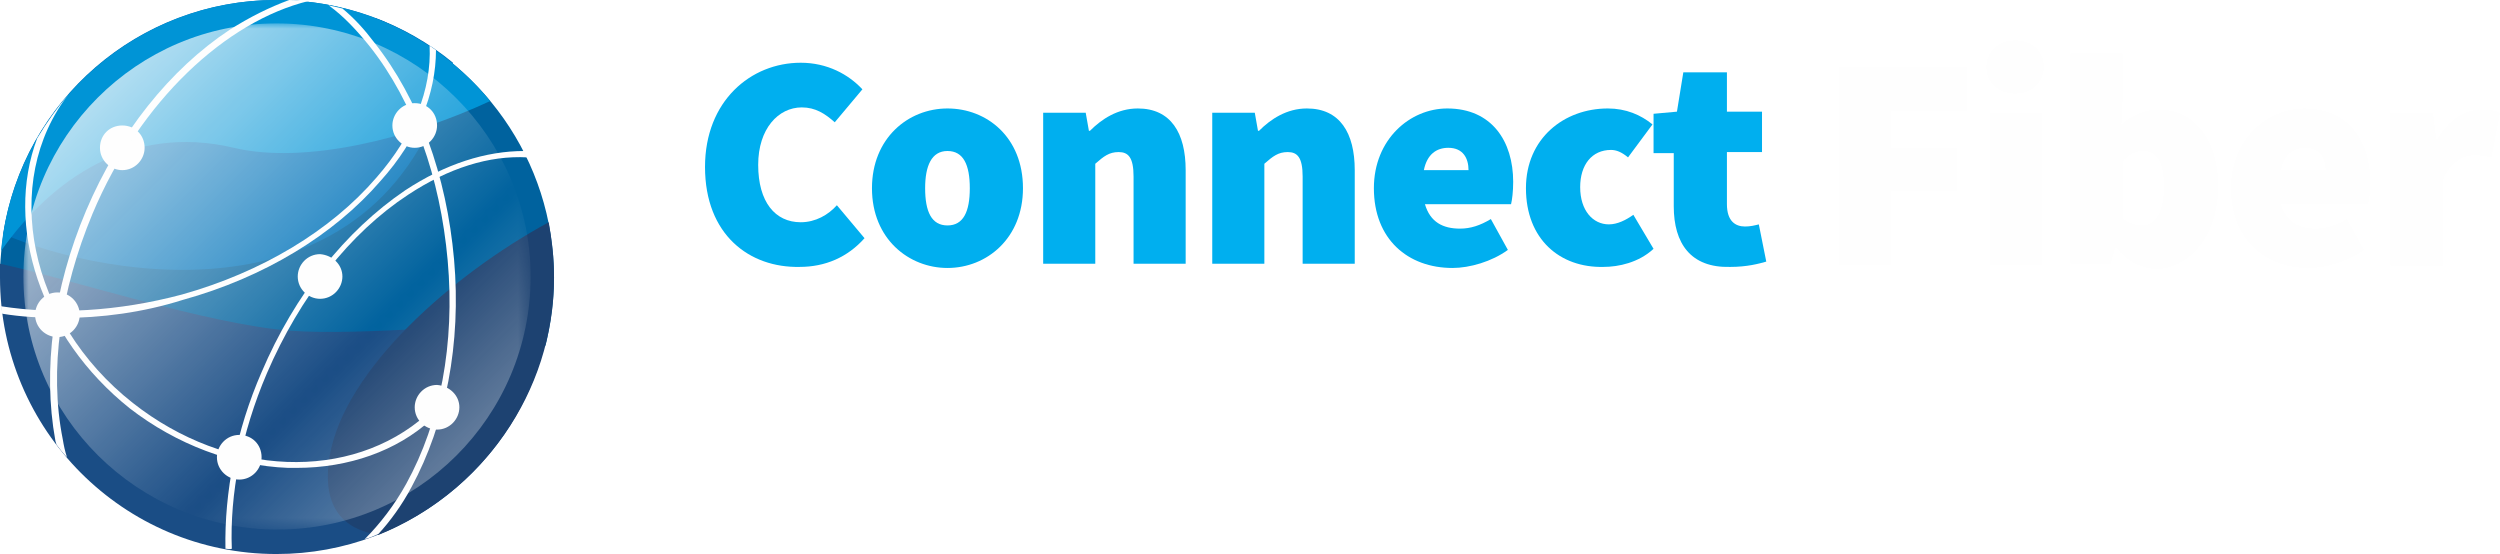 <?xml version="1.0" encoding="utf-8"?>
<!-- Generator: Adobe Illustrator 27.7.0, SVG Export Plug-In . SVG Version: 6.00 Build 0)  -->
<svg version="1.1" id="Camada_1" xmlns:xodm="http://www.corel.com/coreldraw/odm/2003"
	 xmlns="http://www.w3.org/2000/svg" xmlns:xlink="http://www.w3.org/1999/xlink" x="0px" y="0px" viewBox="0 0 235.1 52.1"
	 style="enable-background:new 0 0 235.1 52.1;" xml:space="preserve">
<style type="text/css">
	.st0{fill:#00629E;}
	.st1{fill:#0073BA;}
	.st2{fill:#0094D6;}
	.st3{fill:#1A4D85;}
	.st4{fill:#1D4271;}
	.st5{fill-rule:evenodd;clip-rule:evenodd;fill:url(#SVGID_1_);filter:url(#Adobe_OpacityMaskFilter);}
	.st6{mask:url(#id0_00000173877233090283513000000003827980383036765829_);fill:#FEFEFE;}
	.st7{fill:#FEFEFE;}
	.st8{fill:#00AFEF;}
	.st9{fill:#FFFFFF;}
</style>
<g id="Camada_x0020_1">
	<g id="_2818828557856">
		<g>
			<path class="st0" d="M0,25.3c5.2,2.2,19.3,7.8,26.3,8.9c5.4,0.8,16.4,0.1,25-1.7c0.5-2.1,0.8-4.2,0.8-6.4
				c0-11.1-7-20.6-16.8-24.4L6.4,9L1,19C0.4,21,0.1,23.1,0,25.3z"/>
			<path class="st1" d="M0.3,22c9.7,4.2,36.1,9,42.3-16.1C38.1,2.2,32.3,0,26,0C13,0,2.2,9.5,0.3,22z"/>
			<path class="st2" d="M0.1,23.6c4.7-6.7,12.2-12,21.9-9.7c6.7,1.6,16.6-0.9,24.1-4.4C41.3,3.7,34.1,0,26,0
				C12.5,0,1.3,10.4,0.1,23.6z"/>
			<path class="st3" d="M0,24.8c6.1,1.3,19.5,5.7,27.3,6.3c6.9,0.5,18.7-0.8,24.3-0.6C49.6,42.7,38.9,52.1,26,52.1
				c-14.4,0-26-11.7-26-26C0,25.6,0,25.2,0,24.8z"/>
			<path class="st4" d="M35.6,50.3c-3.3-0.5-5.4-2.6-4.6-7.4c1.4-8.2,11.6-17.1,20.6-22c0.3,1.7,0.5,3.4,0.5,5.2
				C52.1,37,45.2,46.4,35.6,50.3z"/>
		</g>
		<defs>
			<filter id="Adobe_OpacityMaskFilter" filterUnits="userSpaceOnUse" x="2.2" y="2.2" width="47.7" height="47.7">
				<feColorMatrix  type="matrix" values="1 0 0 0 0  0 1 0 0 0  0 0 1 0 0  0 0 0 1 0"/>
			</filter>
		</defs>
		
			<mask maskUnits="userSpaceOnUse" x="2.2" y="2.2" width="47.7" height="47.7" id="id0_00000173877233090283513000000003827980383036765829_">
			
				<linearGradient id="SVGID_1_" gradientUnits="userSpaceOnUse" x1="29151.174" y1="-17854.051" x2="30340.453" y2="-19043.332" gradientTransform="matrix(2.834645e-02 0 0 -2.834645e-02 -817.161 -496.928)">
				<stop  offset="0" style="stop-color:#FFFFFF;stop-opacity:0.702"/>
				<stop  offset="0.71" style="stop-color:#FFFFFF;stop-opacity:0"/>
				<stop  offset="1" style="stop-color:#FFFFFF;stop-opacity:0.302"/>
			</linearGradient>
			<rect x="2.1" y="2.1" class="st5" width="47.9" height="47.9"/>
		</mask>
		<path class="st6" d="M49.9,26c0,13.2-10.7,23.8-23.8,23.8S2.2,39.2,2.2,26C2.2,12.9,12.9,2.2,26,2.2S49.9,12.9,49.9,26z"/>
		<path class="st7" d="M13.6,13.9c0,1.1-0.9,2.1-2.1,2.1c-1.1,0-2.1-0.9-2.1-2.1s0.9-2.1,2.1-2.1C12.7,11.8,13.6,12.7,13.6,13.9z"/>
		<path class="st7" d="M7.5,29.6c0,1.1-0.9,2.1-2.1,2.1c-1.1,0-2.1-0.9-2.1-2.1c0-1.1,0.9-2.1,2.1-2.1C6.6,27.5,7.5,28.5,7.5,29.6z"
			/>
		<path class="st7" d="M43.2,38.3c0,1.1-0.9,2.1-2.1,2.1c-1.1,0-2.1-0.9-2.1-2.1c0-1.1,0.9-2.1,2.1-2.1
			C42.3,36.3,43.2,37.2,43.2,38.3z"/>
		<path class="st7" d="M24.6,43c0,1.1-0.9,2.1-2.1,2.1c-1.1,0-2.1-0.9-2.1-2.1c0-1.1,0.9-2.1,2.1-2.1S24.6,41.8,24.6,43z"/>
		<path class="st7" d="M41.1,11.8c0,1.1-0.9,2.1-2.1,2.1c-1.1,0-2.1-0.9-2.1-2.1c0-1.1,0.9-2.1,2.1-2.1
			C40.2,9.7,41.1,10.6,41.1,11.8z"/>
		<path class="st7" d="M32.2,26c0,1.1-0.9,2.1-2.1,2.1c-1.1,0-2.1-0.9-2.1-2.1c0-1.1,0.9-2.1,2.1-2.1C31.3,24,32.2,24.9,32.2,26z"/>
		<g>
			<path class="st7" d="M34.3,50.7c1.4-1.4,2.8-3.2,3.9-5.2c3.2-5.8,4.6-13.2,3.9-21S38.9,9.6,34.8,4.4c-1.2-1.5-2.5-2.9-3.9-3.9
				c0.4,0.1,0.9,0.2,1.3,0.3c1.1,0.9,2.1,2,3,3.2c4.2,5.3,6.8,12.5,7.5,20.4c0.7,7.9-0.8,15.5-4,21.4c-0.9,1.7-2,3.2-3.1,4.4
				C35.2,50.4,34.7,50.6,34.3,50.7z"/>
			<path class="st7" d="M5.3,41.8c0-0.1-0.1-0.3-0.1-0.4C4,34.8,5,27.1,8.1,19.8S16,6.5,21.6,2.8c1.9-1.2,3.7-2.1,5.6-2.8
				c0.6,0,1.2,0.1,1.8,0.1C21.3,2,13.2,9.4,8.7,20.1c-3,7.2-4.1,14.7-2.8,21.2c0.1,0.6,0.2,1.1,0.4,1.7C5.9,42.6,5.6,42.2,5.3,41.8z
				"/>
			<path class="st7" d="M21.2,51.6c-0.1-5.3,1-11.1,3.4-16.6c3.1-7.3,7.9-13.3,13.5-17.1c3.8-2.5,7.6-3.7,11.2-3.7
				c0.1,0.2,0.2,0.4,0.3,0.6c-3.6-0.2-7.4,1-11.2,3.5c-5.5,3.6-10.2,9.6-13.3,16.8c-2.4,5.6-3.5,11.4-3.3,16.5
				C21.6,51.7,21.4,51.6,21.2,51.6z"/>
			<path class="st7" d="M5.8,29.9c-1.9,0-3.8-0.1-5.6-0.4c0-0.2-0.1-0.4-0.1-0.7c5.1,0.8,11,0.5,17-1.1c7.5-2.1,14-6,18.3-11
				c3.5-4,5.2-8.3,5-12.4c0.2,0.1,0.4,0.3,0.6,0.4c0,4.1-1.7,8.4-5.2,12.3c-4.4,5.1-11,9.1-18.6,11.2C13.4,29.4,9.5,29.9,5.8,29.9z"
				/>
			<path class="st7" d="M27.9,44c-0.3,0-0.5,0-0.8,0c-5.2-0.2-10.5-2.2-14.9-5.6C3.8,31.7,0.4,21.2,3.5,13c0.9-1.5,1.9-2.9,3-4.2
				l0,0c-6.5,8.3-3.8,21.4,6,29.1c8.9,7,20.5,7.4,27.6,1.1l0.4,0.5C37.3,42.4,32.8,44,27.9,44z"/>
		</g>
		<path class="st8" d="M66.3,15.7c0-6.2,4.3-9.8,9-9.8c2.5,0,4.5,1.1,5.8,2.5l-2.6,3.1c-0.9-0.8-1.8-1.4-3.1-1.4
			c-2.2,0-4.1,2-4.1,5.4c0,3.5,1.6,5.4,4,5.4c1.4,0,2.6-0.7,3.4-1.6l2.6,3.1c-1.6,1.8-3.7,2.7-6.1,2.7
			C70.5,25.2,66.3,22.1,66.3,15.7z"/>
		<path class="st8" d="M82,17.7c0-4.7,3.4-7.5,7.1-7.5c3.7,0,7.1,2.7,7.1,7.5c0,4.7-3.4,7.5-7.1,7.5C85.5,25.2,82,22.5,82,17.7z
			 M91.2,17.7L91.2,17.7c0-2.2-0.6-3.5-2.1-3.5s-2.1,1.4-2.1,3.5c0,2.2,0.6,3.5,2.1,3.5S91.2,19.9,91.2,17.7z"/>
		<path class="st8" d="M98.1,10.6h4l0.3,1.7h0.1c1.1-1.1,2.6-2.1,4.5-2.1c3.1,0,4.5,2.3,4.5,5.8v8.8h-4.9v-8.2
			c0-1.8-0.5-2.3-1.4-2.3c-0.9,0-1.4,0.4-2.2,1.1v9.4h-4.9C98.1,24.9,98.1,10.6,98.1,10.6z"/>
		<path class="st8" d="M114,10.6h4l0.3,1.7h0.1c1.1-1.1,2.6-2.1,4.5-2.1c3.1,0,4.5,2.3,4.5,5.8v8.8h-4.9v-8.2c0-1.8-0.5-2.3-1.4-2.3
			c-0.9,0-1.4,0.4-2.2,1.1v9.4H114C114,24.9,114,10.6,114,10.6z"/>
		<path class="st8" d="M129.2,17.7c0-4.6,3.4-7.5,6.9-7.5c4.2,0,6.2,3.1,6.2,6.9c0,0.9-0.1,1.7-0.2,2.1H134c0.5,1.7,1.7,2.3,3.3,2.3
			c1,0,1.9-0.3,2.9-0.9l1.6,2.9c-1.5,1.1-3.6,1.7-5.2,1.7C132.4,25.2,129.2,22.5,129.2,17.7z M138.1,16L138.1,16
			c0-1.1-0.5-2.1-1.9-2.1c-1.1,0-2,0.6-2.3,2.1H138.1z"/>
		<path class="st8" d="M143.5,17.7c0-4.7,3.6-7.5,7.7-7.5c1.7,0,3.1,0.6,4.2,1.5l-2.3,3.1c-0.6-0.5-1.1-0.7-1.6-0.7
			c-1.8,0-2.9,1.4-2.9,3.5c0,2.2,1.2,3.5,2.7,3.5c0.8,0,1.6-0.4,2.3-0.9l1.9,3.2c-1.4,1.3-3.3,1.7-4.7,1.7
			C146.7,25.2,143.5,22.5,143.5,17.7L143.5,17.7z"/>
		<path class="st8" d="M157.4,19.4v-5h-1.9v-3.7l2.2-0.2l0.6-3.7h4.1v3.7h3.3v3.8h-3.3v4.9c0,1.6,0.8,2.1,1.7,2.1
			c0.5,0,0.9-0.1,1.3-0.2l0.7,3.5c-0.7,0.2-1.8,0.5-3.4,0.5C159,25.2,157.4,22.9,157.4,19.4z"/>
		<polygon class="st7" points="172.9,6.3 185,6.3 185,10.4 177.8,10.4 177.8,13.9 184,13.9 184,18 177.8,18 177.8,24.9 172.9,24.9 
					"/>
		<path class="st7" d="M186.8,6.3c0-1.4,1.1-2.5,2.7-2.5c1.6,0,2.7,1,2.7,2.5c0,1.4-1.1,2.5-2.7,2.5C188,8.8,186.8,7.8,186.8,6.3z
			 M187.1,10.6L187.1,10.6h4.9v14.3h-4.9V10.6z"/>
		<path class="st7" d="M199,23.3h-0.1l-0.4,1.5h-3.8V5h4.9v4.6l-0.1,2.1c1-0.9,2.3-1.4,3.5-1.4c3.4,0,5.6,2.9,5.6,7.2
			c0,4.9-2.9,7.8-5.9,7.8C201.3,25.2,200.1,24.6,199,23.3L199,23.3z M203.5,17.5L203.5,17.5c0-2.3-0.7-3.3-2-3.3
			c-0.7,0-1.3,0.3-1.9,1v5.3c0.6,0.5,1.2,0.7,1.8,0.7C202.5,21.2,203.5,20.3,203.5,17.5z"/>
		<path class="st7" d="M209.8,17.7c0-4.6,3.4-7.5,6.9-7.5c4.2,0,6.2,3.1,6.2,6.9c0,0.9-0.1,1.7-0.2,2.1h-8.2
			c0.5,1.7,1.7,2.3,3.3,2.3c1,0,1.9-0.3,2.9-0.9l1.6,2.9c-1.5,1.1-3.6,1.7-5.2,1.7C213,25.2,209.8,22.5,209.8,17.7L209.8,17.7z
			 M218.7,16L218.7,16c0-1.1-0.5-2.1-1.9-2.1c-1.1,0-2,0.6-2.3,2.1H218.7z"/>
		<path class="st7" d="M224.8,10.6h4l0.3,2.5h0.1c1.1-1.9,2.7-2.8,4.1-2.8c0.9,0,1.4,0.1,1.8,0.3l-0.8,4.2c-0.5-0.1-1-0.2-1.6-0.2
			c-1,0-2.3,0.6-3,2.4v8h-4.9L224.8,10.6L224.8,10.6z"/>
		<g>
			<path class="st9" d="M66.3,45.8v-8.6h1.3l1.7,4.6c0.1,0.3,0.2,0.6,0.3,0.9c0.1,0.3,0.2,0.6,0.3,0.9H70c0.1-0.3,0.2-0.6,0.3-0.9
				c0.1-0.3,0.2-0.6,0.3-0.9l1.6-4.6h1.3v8.6h-1V41c0-0.4,0-0.8,0.1-1.3c0-0.5,0.1-0.9,0.1-1.3h-0.1l-0.7,2l-1.6,4.5h-0.7l-1.6-4.5
				l-0.7-2h-0.1c0,0.4,0.1,0.8,0.1,1.3c0,0.5,0,0.9,0,1.3v4.7C67.3,45.8,66.3,45.8,66.3,45.8z"/>
			<path class="st9" d="M77.7,45.9c-0.7,0-1.2-0.2-1.5-0.6c-0.3-0.4-0.5-1-0.5-1.9v-4h1.1v3.9c0,0.6,0.1,1,0.3,1.3
				c0.2,0.3,0.5,0.4,0.9,0.4c0.3,0,0.6-0.1,0.9-0.3c0.3-0.2,0.5-0.4,0.8-0.8v-4.5h1.1v6.4h-0.9l-0.1-1h0c-0.3,0.4-0.6,0.6-0.9,0.8
				C78.5,45.8,78.1,45.9,77.7,45.9z"/>
			<path class="st9" d="M83.5,38c-0.2,0-0.4-0.1-0.5-0.2c-0.1-0.1-0.2-0.3-0.2-0.5c0-0.2,0.1-0.4,0.2-0.5s0.3-0.2,0.5-0.2
				c0.2,0,0.4,0.1,0.5,0.2c0.1,0.1,0.2,0.3,0.2,0.5c0,0.2-0.1,0.4-0.2,0.5C83.9,38,83.7,38,83.5,38z M82.9,45.8L82.9,45.8v-6.4H84
				v6.4H82.9z"/>
			<path class="st9" d="M88.2,45.9c-0.3,0-0.6-0.1-0.9-0.2c-0.2-0.1-0.4-0.2-0.6-0.4c-0.1-0.2-0.2-0.4-0.3-0.7
				c-0.1-0.3-0.1-0.6-0.1-0.9v-3.5h-0.9v-0.8l1-0.1l0.1-1.8h0.9v1.8h1.7v0.9h-1.7v3.5c0,0.4,0.1,0.7,0.2,0.9
				c0.1,0.2,0.4,0.3,0.8,0.3c0.1,0,0.2,0,0.4-0.1c0.1,0,0.2-0.1,0.4-0.1l0.2,0.8c-0.2,0.1-0.4,0.1-0.6,0.2
				C88.6,45.9,88.4,45.9,88.2,45.9z"/>
			<path class="st9" d="M92.9,45.9c-0.4,0-0.8-0.1-1.1-0.2c-0.4-0.1-0.7-0.4-0.9-0.7c-0.3-0.3-0.5-0.6-0.7-1.1
				C90,43.6,90,43.1,90,42.6c0-0.5,0.1-1,0.2-1.4c0.2-0.4,0.4-0.8,0.7-1.1c0.3-0.3,0.6-0.5,0.9-0.7c0.4-0.1,0.7-0.2,1.1-0.2
				c0.4,0,0.8,0.1,1.1,0.2c0.4,0.1,0.7,0.4,0.9,0.7c0.3,0.3,0.5,0.6,0.7,1.1c0.2,0.4,0.2,0.9,0.2,1.4c0,0.5-0.1,1-0.2,1.4
				c-0.2,0.4-0.4,0.8-0.7,1.1c-0.3,0.3-0.6,0.5-0.9,0.7C93.7,45.8,93.3,45.9,92.9,45.9z M92.9,45L92.9,45c0.3,0,0.5-0.1,0.7-0.2
				s0.4-0.3,0.6-0.5c0.2-0.2,0.3-0.5,0.4-0.8c0.1-0.3,0.1-0.6,0.1-1c0-0.4,0-0.7-0.1-1c-0.1-0.3-0.2-0.6-0.4-0.8
				c-0.2-0.2-0.4-0.4-0.6-0.5c-0.2-0.1-0.5-0.2-0.7-0.2c-0.3,0-0.5,0.1-0.7,0.2c-0.2,0.1-0.4,0.3-0.6,0.5c-0.2,0.2-0.3,0.5-0.4,0.8
				c-0.1,0.3-0.1,0.6-0.1,1c0,0.4,0,0.7,0.1,1c0.1,0.3,0.2,0.6,0.4,0.8c0.2,0.2,0.4,0.4,0.6,0.5C92.4,45,92.7,45,92.9,45z"/>
			<path class="st9" d="M100.2,45.8v-6.4h0.9l0.1,0.9h0c0.3-0.3,0.6-0.6,0.9-0.8c0.3-0.2,0.7-0.3,1.1-0.3c0.5,0,0.9,0.1,1.2,0.3
				c0.3,0.2,0.5,0.5,0.6,0.9c0.3-0.4,0.7-0.7,1-0.9c0.3-0.2,0.7-0.3,1.1-0.3c0.7,0,1.1,0.2,1.5,0.6c0.3,0.4,0.5,1,0.5,1.9v4h-1.1
				v-3.9c0-0.6-0.1-1-0.3-1.3c-0.2-0.3-0.5-0.4-0.9-0.4c-0.5,0-1,0.3-1.6,1v4.6h-1.1v-3.9c0-0.6-0.1-1-0.3-1.3
				c-0.2-0.3-0.5-0.4-0.9-0.4c-0.5,0-1,0.3-1.6,1v4.6C101.3,45.8,100.2,45.8,100.2,45.8z"/>
			<path class="st9" d="M112.6,45.9c-0.5,0-1-0.2-1.3-0.5c-0.4-0.3-0.5-0.8-0.5-1.3c0-0.7,0.3-1.2,0.9-1.6c0.6-0.4,1.6-0.6,3-0.8
				c0-0.2,0-0.4-0.1-0.6c0-0.2-0.1-0.4-0.2-0.5c-0.1-0.1-0.2-0.3-0.4-0.4c-0.2-0.1-0.4-0.1-0.7-0.1c-0.4,0-0.7,0.1-1,0.2
				c-0.3,0.1-0.6,0.3-0.9,0.5L111,40c0.3-0.2,0.7-0.4,1.1-0.6c0.4-0.2,0.9-0.3,1.4-0.3c0.8,0,1.3,0.2,1.7,0.7
				c0.4,0.5,0.5,1.1,0.5,1.9v3.9h-0.9l-0.1-0.8h0c-0.3,0.3-0.6,0.5-1,0.7C113.3,45.8,113,45.9,112.6,45.9z M112.9,45L112.9,45
				c0.3,0,0.6-0.1,0.9-0.2c0.3-0.1,0.6-0.4,0.9-0.6v-1.8c-0.5,0.1-1,0.2-1.3,0.2c-0.4,0.1-0.7,0.2-0.9,0.3c-0.2,0.1-0.4,0.3-0.5,0.5
				c-0.1,0.2-0.2,0.4-0.2,0.6c0,0.4,0.1,0.6,0.3,0.8C112.3,45,112.6,45,112.9,45z"/>
			<path class="st9" d="M118.3,38c-0.2,0-0.4-0.1-0.5-0.2c-0.1-0.1-0.2-0.3-0.2-0.5c0-0.2,0.1-0.4,0.2-0.5c0.1-0.1,0.3-0.2,0.5-0.2
				c0.2,0,0.4,0.1,0.5,0.2c0.1,0.1,0.2,0.3,0.2,0.5c0,0.2-0.1,0.4-0.2,0.5C118.7,38,118.5,38,118.3,38z M117.7,45.8L117.7,45.8v-6.4
				h1.1v6.4H117.7z"/>
			<path class="st9" d="M122.6,45.9c-0.5,0-0.9-0.1-1.3-0.2c-0.4-0.2-0.8-0.4-1.1-0.6l0.5-0.7c0.3,0.2,0.6,0.4,0.9,0.6
				c0.3,0.1,0.6,0.2,1,0.2c0.4,0,0.7-0.1,0.9-0.3c0.2-0.2,0.3-0.4,0.3-0.7c0-0.2,0-0.3-0.1-0.4c-0.1-0.1-0.2-0.2-0.3-0.3
				c-0.1-0.1-0.3-0.2-0.5-0.2c-0.2-0.1-0.4-0.1-0.5-0.2c-0.2-0.1-0.5-0.2-0.7-0.3c-0.2-0.1-0.4-0.2-0.6-0.4
				c-0.2-0.1-0.3-0.3-0.4-0.5c-0.1-0.2-0.2-0.4-0.2-0.7c0-0.3,0.1-0.5,0.2-0.7c0.1-0.2,0.2-0.4,0.4-0.6c0.2-0.2,0.4-0.3,0.7-0.4
				c0.3-0.1,0.6-0.1,0.9-0.1c0.4,0,0.8,0.1,1.1,0.2c0.3,0.1,0.6,0.3,0.9,0.5l-0.5,0.7c-0.2-0.2-0.4-0.3-0.7-0.4
				c-0.2-0.1-0.5-0.2-0.8-0.2c-0.4,0-0.7,0.1-0.9,0.3c-0.2,0.2-0.3,0.4-0.3,0.6c0,0.1,0,0.3,0.1,0.4c0.1,0.1,0.2,0.2,0.3,0.3
				c0.1,0.1,0.3,0.2,0.5,0.2c0.2,0.1,0.3,0.1,0.5,0.2c0.2,0.1,0.5,0.2,0.7,0.3c0.2,0.1,0.4,0.2,0.6,0.4c0.2,0.1,0.3,0.3,0.5,0.5
				c0.1,0.2,0.2,0.5,0.2,0.8c0,0.3-0.1,0.5-0.2,0.7c-0.1,0.2-0.2,0.4-0.4,0.6c-0.2,0.2-0.4,0.3-0.7,0.4
				C123.3,45.9,123,45.9,122.6,45.9z"/>
			<polygon class="st9" points="129.2,45.8 129.2,37.1 130.3,37.1 130.3,45.8 			"/>
			<path class="st9" d="M132.5,45.8v-6.4h0.9l0.1,0.9h0c0.3-0.3,0.6-0.6,1-0.8c0.3-0.2,0.7-0.3,1.2-0.3c0.7,0,1.2,0.2,1.5,0.6
				c0.3,0.4,0.5,1,0.5,1.9v4h-1.1v-3.9c0-0.6-0.1-1-0.3-1.3c-0.2-0.3-0.5-0.4-0.9-0.4c-0.3,0-0.6,0.1-0.9,0.2
				c-0.3,0.2-0.5,0.4-0.9,0.7v4.6H132.5L132.5,45.8z"/>
			<path class="st9" d="M141.7,45.9c-0.3,0-0.6-0.1-0.9-0.2c-0.2-0.1-0.4-0.2-0.6-0.4c-0.1-0.2-0.2-0.4-0.3-0.7
				c-0.1-0.3-0.1-0.6-0.1-0.9v-3.5H139v-0.8l1-0.1l0.1-1.8h0.9v1.8h1.7v0.9H141v3.5c0,0.4,0.1,0.7,0.2,0.9c0.1,0.2,0.4,0.3,0.8,0.3
				c0.1,0,0.2,0,0.4-0.1c0.1,0,0.3-0.1,0.4-0.1l0.2,0.8c-0.2,0.1-0.4,0.1-0.6,0.2C142.1,45.9,141.9,45.9,141.7,45.9z"/>
			<path class="st9" d="M146.6,45.9c-0.4,0-0.8-0.1-1.2-0.2c-0.4-0.2-0.7-0.4-1-0.7c-0.3-0.3-0.5-0.6-0.7-1
				c-0.2-0.4-0.2-0.9-0.2-1.4c0-0.5,0.1-1,0.2-1.4c0.2-0.4,0.4-0.8,0.6-1.1c0.3-0.3,0.6-0.5,0.9-0.7c0.3-0.2,0.7-0.2,1.1-0.2
				c0.4,0,0.8,0.1,1.1,0.2c0.3,0.1,0.6,0.3,0.8,0.6c0.2,0.3,0.4,0.6,0.5,0.9s0.2,0.8,0.2,1.2c0,0.1,0,0.2,0,0.3c0,0.1,0,0.2,0,0.3
				h-4.3c0,0.7,0.3,1.2,0.6,1.6c0.4,0.4,0.9,0.6,1.5,0.6c0.3,0,0.6,0,0.8-0.1c0.3-0.1,0.5-0.2,0.7-0.4l0.4,0.7
				c-0.3,0.2-0.6,0.3-0.9,0.5C147.4,45.8,147,45.9,146.6,45.9L146.6,45.9z M144.6,42L144.6,42h3.4c0-0.6-0.1-1.1-0.4-1.5
				c-0.3-0.3-0.7-0.5-1.2-0.5c-0.2,0-0.4,0-0.7,0.1c-0.2,0.1-0.4,0.2-0.6,0.4c-0.2,0.2-0.3,0.4-0.4,0.6
				C144.7,41.4,144.6,41.7,144.6,42z"/>
			<path class="st9" d="M150.5,45.8v-6.4h0.9l0.1,1.2h0c0.2-0.4,0.5-0.7,0.8-1c0.3-0.2,0.7-0.4,1-0.4c0.3,0,0.5,0,0.7,0.1l-0.2,0.9
				c-0.1,0-0.2-0.1-0.3-0.1c-0.1,0-0.2,0-0.3,0c-0.3,0-0.6,0.1-0.8,0.3c-0.3,0.2-0.5,0.6-0.8,1.1v4.1H150.5L150.5,45.8z"/>
			<path class="st9" d="M155.1,45.8v-6.4h0.9l0.1,0.9h0c0.3-0.3,0.6-0.6,1-0.8c0.3-0.2,0.7-0.3,1.2-0.3c0.7,0,1.2,0.2,1.5,0.6
				c0.3,0.4,0.5,1,0.5,1.9v4h-1.1v-3.9c0-0.6-0.1-1-0.3-1.3c-0.2-0.3-0.5-0.4-0.9-0.4c-0.3,0-0.6,0.1-0.9,0.2
				c-0.3,0.2-0.5,0.4-0.9,0.7v4.6H155.1L155.1,45.8z"/>
			<path class="st9" d="M164.8,45.9c-0.4,0-0.8-0.1-1.2-0.2c-0.4-0.2-0.7-0.4-1-0.7c-0.3-0.3-0.5-0.6-0.7-1
				c-0.2-0.4-0.2-0.9-0.2-1.4c0-0.5,0.1-1,0.2-1.4c0.2-0.4,0.4-0.8,0.6-1.1c0.3-0.3,0.6-0.5,0.9-0.7c0.3-0.2,0.7-0.2,1.1-0.2
				c0.4,0,0.8,0.1,1.1,0.2c0.3,0.1,0.6,0.3,0.8,0.6c0.2,0.3,0.4,0.6,0.5,0.9s0.2,0.8,0.2,1.2c0,0.1,0,0.2,0,0.3c0,0.1,0,0.2,0,0.3
				h-4.3c0,0.7,0.3,1.2,0.6,1.6c0.4,0.4,0.9,0.6,1.5,0.6c0.3,0,0.6,0,0.8-0.1c0.3-0.1,0.5-0.2,0.7-0.4l0.4,0.7
				c-0.3,0.2-0.6,0.3-0.9,0.5C165.7,45.8,165.3,45.9,164.8,45.9L164.8,45.9z M162.8,42L162.8,42h3.4c0-0.6-0.1-1.1-0.4-1.5
				c-0.3-0.3-0.7-0.5-1.2-0.5c-0.2,0-0.4,0-0.7,0.1c-0.2,0.1-0.4,0.2-0.6,0.4c-0.2,0.2-0.3,0.4-0.4,0.6
				C162.9,41.4,162.9,41.7,162.8,42z"/>
			<path class="st9" d="M170.7,45.9c-0.3,0-0.6-0.1-0.9-0.2c-0.2-0.1-0.4-0.2-0.6-0.4c-0.1-0.2-0.2-0.4-0.3-0.7
				c-0.1-0.3-0.1-0.6-0.1-0.9v-3.5h-0.9v-0.8l1-0.1l0.1-1.8h0.9v1.8h1.7v0.9h-1.7v3.5c0,0.4,0.1,0.7,0.2,0.9
				c0.1,0.2,0.4,0.3,0.8,0.3c0.1,0,0.2,0,0.4-0.1c0.1,0,0.3-0.1,0.4-0.1l0.2,0.8c-0.2,0.1-0.4,0.1-0.6,0.2
				C171.1,45.9,170.9,45.9,170.7,45.9z"/>
			<path class="st9" d="M175.7,48.4v-9.1h0.9l0.1,0.7h0c0.3-0.2,0.6-0.5,1-0.6c0.3-0.2,0.7-0.3,1.1-0.3c0.4,0,0.8,0.1,1.1,0.2
				c0.3,0.2,0.6,0.4,0.8,0.7c0.2,0.3,0.4,0.6,0.5,1c0.1,0.4,0.2,0.8,0.2,1.3c0,0.5-0.1,1-0.2,1.5c-0.1,0.4-0.4,0.8-0.6,1.1
				c-0.3,0.3-0.5,0.5-0.9,0.7c-0.3,0.2-0.7,0.2-1.1,0.2c-0.3,0-0.6-0.1-0.9-0.2c-0.3-0.1-0.6-0.3-0.9-0.5l0,1.1v2.2H175.7
				L175.7,48.4z M178.4,45L178.4,45c0.3,0,0.5-0.1,0.7-0.2c0.2-0.1,0.4-0.3,0.6-0.5c0.2-0.2,0.3-0.5,0.4-0.8
				c0.1-0.3,0.1-0.7,0.1-1.1c0-0.4,0-0.7-0.1-1c-0.1-0.3-0.2-0.5-0.3-0.7c-0.1-0.2-0.3-0.4-0.5-0.5c-0.2-0.1-0.5-0.2-0.8-0.2
				c-0.3,0-0.5,0.1-0.8,0.2c-0.3,0.1-0.6,0.4-0.9,0.6v3.4c0.3,0.2,0.6,0.4,0.8,0.5C177.9,45,178.1,45,178.4,45z"/>
			<path class="st9" d="M184.3,45.9c-0.5,0-1-0.2-1.3-0.5c-0.4-0.3-0.5-0.8-0.5-1.3c0-0.7,0.3-1.2,0.9-1.6c0.6-0.4,1.6-0.6,3-0.8
				c0-0.2,0-0.4-0.1-0.6c0-0.2-0.1-0.4-0.2-0.5c-0.1-0.1-0.2-0.3-0.4-0.4c-0.2-0.1-0.4-0.1-0.7-0.1c-0.4,0-0.7,0.1-1,0.2
				c-0.3,0.1-0.6,0.3-0.9,0.5l-0.4-0.7c0.3-0.2,0.7-0.4,1.1-0.6c0.4-0.2,0.9-0.3,1.4-0.3c0.8,0,1.3,0.2,1.7,0.7
				c0.4,0.5,0.5,1.1,0.5,1.9v3.9h-0.9l-0.1-0.8h0c-0.3,0.3-0.6,0.5-1,0.7C185.1,45.8,184.7,45.9,184.3,45.9L184.3,45.9z M184.6,45
				L184.6,45c0.3,0,0.6-0.1,0.9-0.2c0.3-0.1,0.6-0.4,0.9-0.6v-1.8c-0.5,0.1-1,0.2-1.3,0.2c-0.4,0.1-0.7,0.2-0.9,0.3
				c-0.2,0.1-0.4,0.3-0.5,0.5c-0.1,0.2-0.2,0.4-0.2,0.6c0,0.4,0.1,0.6,0.3,0.8C184,45,184.3,45,184.6,45L184.6,45z"/>
			<path class="st9" d="M189.4,45.8v-6.4h0.9l0.1,1.2h0c0.2-0.4,0.5-0.7,0.8-1c0.3-0.2,0.7-0.4,1-0.4c0.3,0,0.5,0,0.7,0.1l-0.2,0.9
				c-0.1,0-0.2-0.1-0.3-0.1c-0.1,0-0.2,0-0.3,0c-0.3,0-0.6,0.1-0.8,0.3c-0.3,0.2-0.5,0.6-0.8,1.1v4.1H189.4L189.4,45.8z"/>
			<path class="st9" d="M195.2,45.9c-0.5,0-1-0.2-1.3-0.5c-0.4-0.3-0.5-0.8-0.5-1.3c0-0.7,0.3-1.2,0.9-1.6c0.6-0.4,1.6-0.6,3-0.8
				c0-0.2,0-0.4-0.1-0.6c0-0.2-0.1-0.4-0.2-0.5c-0.1-0.1-0.2-0.3-0.4-0.4c-0.2-0.1-0.4-0.1-0.7-0.1c-0.4,0-0.7,0.1-1,0.2
				c-0.3,0.1-0.6,0.3-0.9,0.5l-0.4-0.7c0.3-0.2,0.7-0.4,1.1-0.6c0.4-0.2,0.9-0.3,1.4-0.3c0.8,0,1.3,0.2,1.7,0.7
				c0.4,0.5,0.5,1.1,0.5,1.9v3.9h-0.9l-0.1-0.8h0c-0.3,0.3-0.6,0.5-1,0.7C195.9,45.8,195.6,45.9,195.2,45.9L195.2,45.9z M195.5,45
				L195.5,45c0.3,0,0.6-0.1,0.9-0.2c0.3-0.1,0.6-0.4,0.9-0.6v-1.8c-0.5,0.1-1,0.2-1.3,0.2c-0.4,0.1-0.7,0.2-0.9,0.3
				c-0.2,0.1-0.4,0.3-0.5,0.5c-0.1,0.2-0.2,0.4-0.2,0.6c0,0.4,0.1,0.6,0.3,0.8C194.9,45,195.2,45,195.5,45L195.5,45z"/>
			<path class="st9" d="M204.3,45.8l-2.3-6.4h1.1l1.2,3.6c0.1,0.3,0.2,0.6,0.3,0.9c0.1,0.3,0.2,0.6,0.3,0.9h0.1
				c0.1-0.3,0.2-0.6,0.3-0.9c0.1-0.3,0.2-0.6,0.3-0.9l1.2-3.6h1.1l-2.3,6.4H204.3L204.3,45.8z"/>
			<path class="st9" d="M211.5,45.9c-0.4,0-0.8-0.1-1.1-0.2c-0.4-0.1-0.7-0.4-0.9-0.7c-0.3-0.3-0.5-0.6-0.7-1.1
				c-0.2-0.4-0.2-0.9-0.2-1.4c0-0.5,0.1-1,0.2-1.4c0.2-0.4,0.4-0.8,0.7-1.1c0.3-0.3,0.6-0.5,0.9-0.7c0.4-0.1,0.7-0.2,1.1-0.2
				s0.8,0.1,1.1,0.2c0.4,0.1,0.7,0.4,0.9,0.7c0.3,0.3,0.5,0.6,0.7,1.1c0.2,0.4,0.2,0.9,0.2,1.4c0,0.5-0.1,1-0.2,1.4
				c-0.2,0.4-0.4,0.8-0.7,1.1s-0.6,0.5-0.9,0.7C212.3,45.8,211.9,45.9,211.5,45.9z M211.5,45L211.5,45c0.3,0,0.5-0.1,0.7-0.2
				s0.4-0.3,0.6-0.5c0.2-0.2,0.3-0.5,0.4-0.8c0.1-0.3,0.1-0.6,0.1-1c0-0.4,0-0.7-0.1-1c-0.1-0.3-0.2-0.6-0.4-0.8
				c-0.2-0.2-0.4-0.4-0.6-0.5c-0.2-0.1-0.5-0.2-0.7-0.2c-0.3,0-0.5,0.1-0.7,0.2c-0.2,0.1-0.4,0.3-0.6,0.5c-0.2,0.2-0.3,0.5-0.4,0.8
				c-0.1,0.3-0.1,0.6-0.1,1c0,0.4,0,0.7,0.1,1c0.1,0.3,0.2,0.6,0.4,0.8c0.2,0.2,0.4,0.4,0.6,0.5C211,45,211.2,45,211.5,45z"/>
			<path class="st9" d="M218.7,45.9c-0.4,0-0.8-0.1-1.2-0.2c-0.4-0.1-0.7-0.4-1-0.7c-0.3-0.3-0.5-0.6-0.6-1.1
				c-0.2-0.4-0.2-0.9-0.2-1.4c0-0.5,0.1-1,0.2-1.4c0.2-0.4,0.4-0.8,0.7-1.1c0.3-0.3,0.6-0.5,1-0.7c0.4-0.1,0.8-0.2,1.2-0.2
				c0.4,0,0.8,0.1,1.1,0.2c0.3,0.1,0.6,0.3,0.8,0.5l-0.6,0.7c-0.2-0.2-0.4-0.3-0.6-0.4c-0.2-0.1-0.4-0.2-0.7-0.2
				c-0.3,0-0.6,0.1-0.8,0.2c-0.2,0.1-0.5,0.3-0.6,0.5c-0.2,0.2-0.3,0.5-0.4,0.8c-0.1,0.3-0.2,0.6-0.2,1c0,0.4,0,0.7,0.1,1
				c0.1,0.3,0.2,0.6,0.4,0.8c0.2,0.2,0.4,0.4,0.6,0.5c0.2,0.1,0.5,0.2,0.8,0.2c0.3,0,0.6-0.1,0.8-0.2c0.2-0.1,0.5-0.3,0.7-0.5
				l0.5,0.7c-0.3,0.3-0.6,0.5-1,0.6C219.4,45.8,219.1,45.9,218.7,45.9z"/>
			<path class="st9" d="M224.5,45.9c-0.4,0-0.8-0.1-1.2-0.2c-0.4-0.2-0.7-0.4-1-0.7c-0.3-0.3-0.5-0.6-0.7-1
				c-0.2-0.4-0.2-0.9-0.2-1.4c0-0.5,0.1-1,0.2-1.4c0.2-0.4,0.4-0.8,0.6-1.1c0.3-0.3,0.6-0.5,0.9-0.7c0.3-0.2,0.7-0.2,1.1-0.2
				c0.4,0,0.8,0.1,1.1,0.2c0.3,0.1,0.6,0.3,0.8,0.6c0.2,0.3,0.4,0.6,0.5,0.9s0.2,0.8,0.2,1.2c0,0.1,0,0.2,0,0.3c0,0.1,0,0.2,0,0.3
				h-4.3c0,0.7,0.3,1.2,0.6,1.6c0.4,0.4,0.9,0.6,1.5,0.6c0.3,0,0.6,0,0.8-0.1c0.3-0.1,0.5-0.2,0.7-0.4l0.4,0.7
				c-0.3,0.2-0.6,0.3-0.9,0.5C225.3,45.8,224.9,45.9,224.5,45.9L224.5,45.9z M222.2,37.9L222.2,37.9l1.5-1.8h1.1l1.5,1.8l-0.5,0.4
				l-1.6-1.5h-0.1l-1.6,1.5L222.2,37.9z M222.4,42L222.4,42h3.4c0-0.6-0.1-1.1-0.4-1.5c-0.3-0.3-0.7-0.5-1.2-0.5
				c-0.2,0-0.4,0-0.7,0.1c-0.2,0.1-0.4,0.2-0.6,0.4c-0.2,0.2-0.3,0.4-0.4,0.6C222.6,41.4,222.5,41.7,222.4,42z"/>
			<path class="st9" d="M229.2,45.9c-0.2,0-0.4-0.1-0.6-0.2c-0.2-0.2-0.2-0.3-0.2-0.6c0-0.3,0.1-0.5,0.2-0.6
				c0.2-0.2,0.3-0.2,0.6-0.2c0.2,0,0.4,0.1,0.5,0.2c0.2,0.2,0.2,0.4,0.2,0.6c0,0.2-0.1,0.4-0.2,0.6
				C229.6,45.8,229.4,45.9,229.2,45.9z M228.8,43.1L228.8,43.1l-0.1-5l0-1.2h1.1l0,1.2l-0.1,5H228.8z"/>
		</g>
		<polygon class="st9" points="229.8,31.4 66.3,31.4 66.3,30.7 229.8,30.7 		"/>
	</g>
</g>
</svg>
